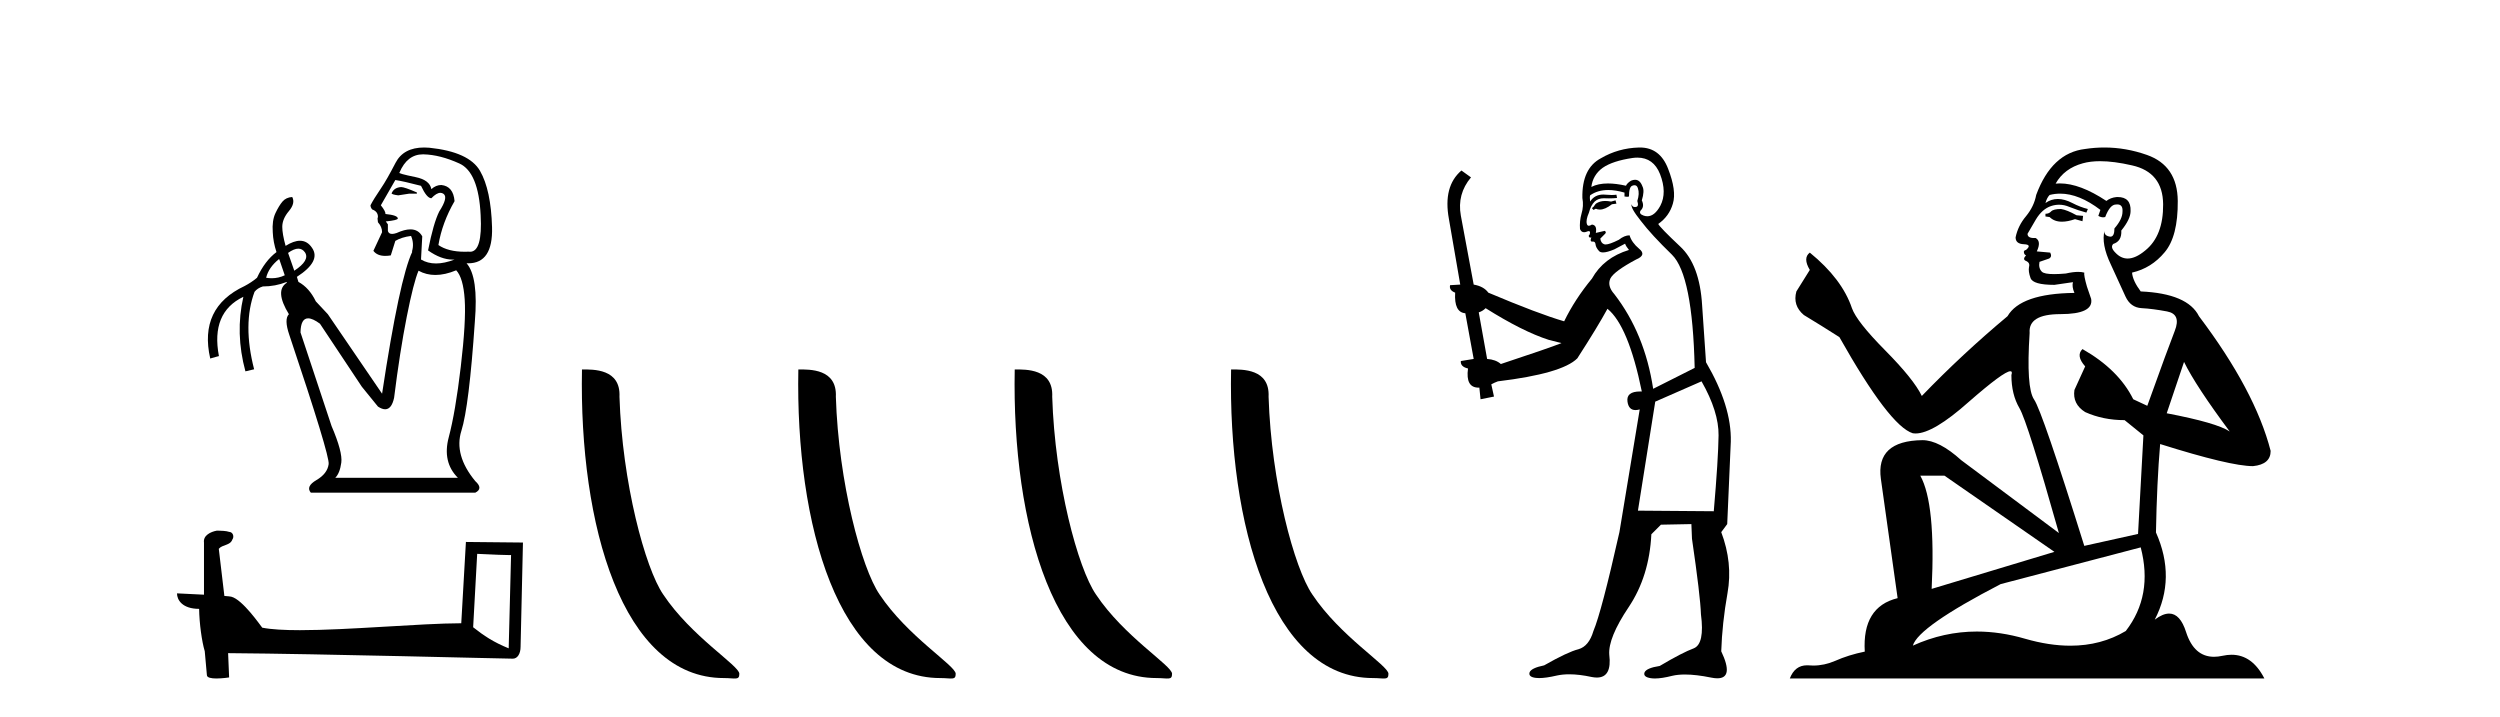 <?xml version='1.0' encoding='UTF-8' standalone='yes'?><svg xmlns='http://www.w3.org/2000/svg' xmlns:xlink='http://www.w3.org/1999/xlink' width='143.0' height='41.0' ><path d='M 22.945 10.7 Q 22.542 10.724 22.4 11.055 Q 22.4 11.126 22.779 11.174 L 23.395 11.079 L 23.845 11.079 L 23.845 11.008 Q 23.134 10.7 22.945 10.7 ZM 24.195 8.828 Q 24.216 8.828 24.236 8.829 Q 25.172 8.852 26.273 9.35 Q 27.375 9.847 27.493 12.311 Q 27.606 14.401 26.886 14.401 Q 26.847 14.401 26.806 14.395 Q 26.695 14.4 26.588 14.4 Q 25.631 14.4 25.077 14.016 Q 25.29 12.737 26.001 11.505 Q 25.93 10.653 25.243 10.582 Q 24.935 10.582 24.674 10.818 Q 24.579 10.297 23.774 10.131 Q 22.732 9.918 22.85 9.871 Q 23.29 8.828 24.195 8.828 ZM 22.613 10.297 Q 23.087 10.368 24.082 10.629 Q 24.414 11.34 24.674 11.34 Q 24.969 11.029 25.19 11.029 Q 25.289 11.029 25.373 11.091 Q 25.645 11.292 25.124 12.098 Q 24.793 12.761 24.485 14.324 Q 25.228 14.849 25.891 14.849 Q 25.946 14.849 26.001 14.845 L 26.001 14.845 Q 25.42 15.07 24.941 15.07 Q 24.461 15.07 24.082 14.845 L 24.153 13.519 Q 23.933 13.12 23.474 13.12 Q 23.142 13.12 22.684 13.329 Q 22.534 13.38 22.428 13.38 Q 22.233 13.38 22.187 13.211 L 22.187 12.832 L 22.068 12.666 Q 22.755 12.595 22.755 12.5 Q 22.755 12.311 22.045 12.24 Q 22.068 12.098 21.784 11.742 L 22.613 10.297 ZM 17.065 14.223 Q 17.299 14.223 17.449 14.443 Q 17.733 14.893 16.833 15.485 L 16.478 14.466 Q 16.818 14.223 17.065 14.223 ZM 15.957 14.822 L 15.981 14.845 L 16.288 15.746 Q 15.933 15.915 15.542 15.915 Q 15.385 15.915 15.223 15.888 Q 15.365 15.296 15.957 14.822 ZM 26.095 15.461 Q 26.498 15.888 26.581 17.131 Q 26.664 18.375 26.356 20.981 Q 26.048 23.586 25.669 25.008 Q 25.29 26.429 26.19 27.329 L 19.178 27.329 Q 19.439 27.069 19.522 26.465 Q 19.605 25.861 18.965 24.368 L 17.189 19.015 Q 17.203 18.209 17.625 18.209 Q 17.886 18.209 18.302 18.517 L 20.695 22.118 L 21.618 23.255 Q 21.851 23.41 22.031 23.41 Q 22.399 23.41 22.542 22.757 Q 22.874 20.104 23.265 18.126 Q 23.656 16.148 23.94 15.485 Q 24.379 15.728 24.904 15.728 Q 25.453 15.728 26.095 15.461 ZM 24.261 8.437 Q 23.08 8.437 22.625 9.314 Q 22.116 10.297 21.808 10.747 Q 21.358 11.411 21.192 11.742 Q 21.192 11.861 21.287 11.979 Q 21.618 12.098 21.618 12.406 L 21.595 12.5 L 21.618 12.713 Q 21.855 12.974 21.855 13.282 L 21.358 14.348 Q 21.574 14.637 22.038 14.637 Q 22.184 14.637 22.353 14.609 L 22.613 13.779 Q 22.969 13.566 23.513 13.495 Q 23.703 13.945 23.561 14.395 L 23.585 14.395 Q 22.85 15.935 21.855 22.52 L 18.752 17.972 L 18.065 17.238 Q 17.686 16.456 17.07 16.125 L 16.982 15.836 L 16.982 15.836 Q 18.372 14.939 17.852 14.182 Q 17.582 13.771 17.159 13.771 Q 16.802 13.771 16.336 14.064 Q 16.146 13.377 16.146 12.974 Q 16.146 12.524 16.525 12.074 Q 16.904 11.624 16.715 11.268 L 16.715 11.268 Q 16.36 11.292 16.158 11.529 Q 15.957 11.766 15.755 12.192 Q 15.554 12.619 15.602 13.282 Q 15.625 13.851 15.815 14.419 Q 15.151 14.916 14.701 15.888 Q 14.393 16.148 13.991 16.361 Q 11.361 17.593 12.025 20.507 L 12.522 20.365 Q 12.048 17.878 13.92 16.977 L 13.92 16.977 Q 13.446 19.062 14.038 21.241 L 14.536 21.123 Q 13.872 18.541 14.559 16.693 Q 14.725 16.48 15.033 16.385 Q 15.746 16.385 16.393 16.13 L 16.393 16.13 L 16.407 16.172 Q 15.696 16.622 16.525 17.972 Q 16.241 18.257 16.549 19.157 Q 18.871 26.074 18.799 26.548 Q 18.728 27.092 18.101 27.46 Q 17.473 27.827 17.781 28.182 L 27.185 28.182 Q 27.659 27.945 27.185 27.519 Q 25.953 26.026 26.392 24.641 Q 26.83 23.255 27.161 18.399 Q 27.375 15.84 26.688 15.059 L 26.688 15.059 Q 26.737 15.061 26.784 15.061 Q 28.202 15.061 28.145 12.998 Q 28.085 10.866 27.458 9.776 Q 26.83 8.686 24.556 8.45 Q 24.403 8.437 24.261 8.437 Z' style='fill:#000000;stroke:none' /><path d='M 27.295 31.68 C 28.317 31.729 28.882 31.75 29.124 31.75 C 29.174 31.75 29.21 31.749 29.233 31.747 L 29.233 31.747 L 29.097 37.085 C 28.22 36.727 27.679 36.365 27.064 35.879 L 27.295 31.68 ZM 12.456 30.352 C 12.427 30.352 12.406 30.353 12.396 30.354 C 12.058 30.416 11.609 30.622 11.668 31.037 C 11.668 32.029 11.668 33.023 11.668 34.016 C 11.006 33.981 10.326 33.95 10.124 33.94 L 10.124 33.94 C 10.124 34.315 10.427 34.827 11.39 34.827 C 11.401 35.671 11.549 36.705 11.707 37.233 C 11.708 37.232 11.709 37.232 11.71 37.231 L 11.834 38.614 C 11.834 38.768 12.096 38.809 12.382 38.809 C 12.727 38.809 13.106 38.749 13.106 38.749 L 13.048 37.36 L 13.048 37.36 C 18.471 37.402 28.821 37.676 29.335 37.676 C 29.6 37.676 29.777 37.392 29.777 36.996 L 29.913 31.033 L 26.65 31 L 26.384 35.65 C 24.019 35.657 19.933 36.046 17.155 36.046 C 16.272 36.046 15.521 36.006 15 35.903 C 14.895 35.776 13.875 34.291 13.227 34.13 C 13.176 34.117 13.024 34.103 12.834 34.088 C 12.728 33.189 12.622 32.291 12.515 31.392 C 12.719 31.142 13.169 31.21 13.289 30.864 C 13.412 30.701 13.328 30.43 13.106 30.423 C 12.965 30.367 12.605 30.352 12.456 30.352 Z' style='fill:#000000;stroke:none' /><path d='M 41.405 38.785 C 42.059 38.785 42.29 38.932 42.29 38.539 C 42.29 38.071 39.544 36.418 37.936 34.004 C 36.905 32.504 35.588 27.607 35.434 22.695 C 35.511 21.083 33.929 21.132 33.289 21.132 C 33.118 30.016 35.592 38.785 41.405 38.785 Z' style='fill:#000000;stroke:none' /><path d='M 53.781 38.785 C 54.435 38.785 54.666 38.932 54.666 38.539 C 54.666 38.071 51.92 36.418 50.312 34.004 C 49.281 32.504 47.964 27.607 47.811 22.695 C 47.887 21.083 46.306 21.132 45.665 21.132 C 45.494 30.016 47.969 38.785 53.781 38.785 Z' style='fill:#000000;stroke:none' /><path d='M 66.158 38.785 C 66.812 38.785 67.043 38.932 67.042 38.539 C 67.042 38.071 64.296 36.418 62.689 34.004 C 61.657 32.504 60.34 27.607 60.187 22.695 C 60.264 21.083 58.682 21.132 58.042 21.132 C 57.871 30.016 60.345 38.785 66.158 38.785 Z' style='fill:#000000;stroke:none' /><path d='M 78.534 38.785 C 79.188 38.785 79.419 38.932 79.419 38.539 C 79.419 38.071 76.673 36.418 75.065 34.004 C 74.034 32.504 72.717 27.607 72.563 22.695 C 72.64 21.083 71.058 21.132 70.418 21.132 C 70.247 30.016 72.721 38.785 78.534 38.785 Z' style='fill:#000000;stroke:none' /><path d='M 92.408 11.461 L 92.152 11.53 Q 91.973 11.495 91.819 11.495 Q 91.665 11.495 91.537 11.53 Q 91.281 11.615 91.23 11.717 Q 91.179 11.82 91.059 11.905 L 91.144 12.008 L 91.281 11.94 Q 91.388 11.988 91.51 11.988 Q 91.813 11.988 92.203 11.683 L 92.46 11.649 L 92.408 11.461 ZM 93.657 9.016 Q 94.58 9.016 94.954 9.958 Q 95.364 11.017 94.971 11.769 Q 94.643 12.37 94.227 12.37 Q 94.123 12.37 94.014 12.332 Q 93.724 12.23 93.843 12.042 Q 94.082 11.82 93.912 11.461 Q 94.082 10.915 93.946 10.658 Q 93.808 10.283 93.525 10.283 Q 93.42 10.283 93.297 10.334 Q 93.075 10.47 93.006 10.624 Q 92.433 10.494 91.976 10.494 Q 91.412 10.494 91.025 10.693 Q 91.11 10.009 91.674 9.599 Q 92.238 9.206 93.382 9.036 Q 93.525 9.016 93.657 9.016 ZM 84.978 17.628 Q 87.096 18.96 88.582 19.438 L 89.317 19.626 Q 88.582 19.917 85.849 20.822 Q 85.559 20.566 85.063 20.532 L 84.585 17.867 Q 84.807 17.799 84.978 17.628 ZM 93.496 10.595 Q 93.641 10.595 93.69 10.778 Q 93.792 11.068 93.655 11.495 Q 93.758 11.82 93.57 11.837 Q 93.538 11.842 93.511 11.842 Q 93.36 11.842 93.331 11.683 L 93.331 11.683 Q 93.245 11.871 93.86 12.64 Q 94.458 13.426 95.637 14.57 Q 96.816 15.732 96.935 21.044 L 94.561 22.24 Q 94.082 19.08 92.34 16.825 Q 91.913 16.347 92.118 15.92 Q 92.34 15.51 93.587 14.843 Q 94.202 14.587 93.758 14.228 Q 93.331 13.87 93.211 13.46 Q 92.921 13.46 92.596 13.716 Q 92.06 13.984 91.839 13.984 Q 91.792 13.984 91.759 13.972 Q 91.571 13.904 91.537 13.648 L 91.793 13.391 Q 91.913 13.289 91.793 13.204 L 91.281 13.323 Q 91.366 12.879 91.059 12.845 Q 90.951 12.914 90.882 12.914 Q 90.797 12.914 90.769 12.811 Q 90.7 12.589 90.888 12.162 Q 90.991 11.752 91.213 11.53 Q 91.418 11.34 91.739 11.34 Q 91.766 11.34 91.793 11.342 Q 91.913 11.347 92.031 11.347 Q 92.266 11.347 92.494 11.325 L 92.46 11.137 Q 92.332 11.154 92.182 11.154 Q 92.033 11.154 91.862 11.137 Q 91.782 11.128 91.709 11.128 Q 91.209 11.128 90.956 11.53 Q 90.922 11.273 90.956 11.171 Q 91.389 10.869 91.992 10.869 Q 92.414 10.869 92.921 11.017 L 92.921 11.239 Q 92.998 11.256 93.062 11.256 Q 93.126 11.256 93.177 11.239 Q 93.177 10.693 93.365 10.624 Q 93.438 10.595 93.496 10.595 ZM 97.328 21.813 Q 98.319 23.555 98.302 24.905 Q 98.285 26.254 98.028 29.243 L 93.69 29.209 L 94.68 22.974 L 97.328 21.813 ZM 93.804 8.437 Q 93.773 8.437 93.741 8.438 Q 92.562 8.472 91.571 9.053 Q 90.478 9.633 90.512 11.325 Q 90.598 11.786 90.461 12.23 Q 90.342 12.657 90.376 13.101 Q 90.449 13.284 90.609 13.284 Q 90.673 13.284 90.751 13.255 Q 90.831 13.22 90.879 13.22 Q 90.995 13.22 90.922 13.426 Q 90.854 13.46 90.888 13.545 Q 90.911 13.591 90.964 13.591 Q 90.991 13.591 91.025 13.579 L 91.025 13.579 Q 90.929 13.82 91.073 13.82 Q 91.082 13.82 91.093 13.819 Q 91.107 13.817 91.12 13.817 Q 91.248 13.817 91.264 13.972 Q 91.281 14.16 91.469 14.365 Q 91.543 14.439 91.693 14.439 Q 91.925 14.439 92.34 14.263 L 92.955 13.938 Q 93.006 14.092 93.177 14.297 Q 91.725 14.741 91.059 15.937 Q 90.085 17.115 89.47 18.379 Q 88.001 17.952 85.132 16.74 Q 84.875 16.381 84.295 16.278 L 83.56 12.332 Q 83.338 11.102 84.141 10.146 L 83.594 9.753 Q 82.535 10.658 82.877 12.52 L 83.526 16.278 L 82.945 16.312 Q 82.877 16.603 83.235 16.74 Q 83.167 17.867 83.816 17.918 L 84.295 20.532 Q 83.919 20.6 83.56 20.651 Q 83.526 20.976 83.97 21.078 Q 83.821 22.173 84.573 22.173 Q 84.595 22.173 84.619 22.172 L 84.687 22.838 L 85.456 22.684 L 85.302 21.984 Q 85.49 21.881 85.678 21.813 Q 89.351 21.369 90.222 20.498 Q 91.401 18.67 91.947 17.662 Q 93.143 18.636 93.912 22.394 Q 93.864 22.392 93.819 22.392 Q 93.011 22.392 93.092 22.974 Q 93.159 23.456 93.55 23.456 Q 93.658 23.456 93.792 23.419 L 93.792 23.419 L 92.631 30.439 Q 91.606 35 91.144 36.093 Q 90.888 36.964 90.29 37.135 Q 89.675 37.289 88.326 38.058 Q 87.574 38.211 87.489 38.468 Q 87.421 38.724 87.848 38.775 Q 87.935 38.786 88.041 38.786 Q 88.43 38.786 89.06 38.639 Q 89.382 38.57 89.763 38.57 Q 90.335 38.57 91.042 38.724 Q 91.204 38.756 91.341 38.756 Q 92.212 38.756 92.05 37.443 Q 91.981 36.486 93.16 34.727 Q 94.339 32.967 94.458 30.559 L 95.005 30.012 L 96.747 29.978 L 96.781 30.815 Q 97.26 34.095 97.294 35.137 Q 97.516 36.828 96.884 37.084 Q 96.235 37.323 94.937 38.092 Q 94.168 38.211 94.065 38.468 Q 93.98 38.724 94.424 38.792 Q 94.531 38.809 94.661 38.809 Q 95.052 38.809 95.654 38.656 Q 95.969 38.582 96.38 38.582 Q 97.014 38.582 97.875 38.758 Q 98.075 38.799 98.23 38.799 Q 99.191 38.799 98.455 37.255 Q 98.507 35.649 98.814 33.924 Q 99.122 32.199 98.455 30.439 L 98.797 29.978 L 99.002 25.263 Q 99.053 23.231 97.584 20.72 Q 97.516 19.797 97.362 17.474 Q 97.226 15.134 96.098 14.092 Q 94.971 13.033 94.851 12.811 Q 95.483 12.367 95.688 11.649 Q 95.91 10.915 95.415 9.651 Q 94.949 8.437 93.804 8.437 Z' style='fill:#000000;stroke:none' /><path d='M 117.888 11.955 Q 117.461 11.955 117.325 12.091 Q 117.205 12.228 117 12.228 L 117 12.382 L 117.239 12.416 Q 117.504 12.681 117.944 12.681 Q 118.27 12.681 118.691 12.535 L 119.118 12.655 L 119.152 12.348 L 118.777 12.313 Q 118.23 12.006 117.888 11.955 ZM 120.126 9.22 Q 120.914 9.22 121.954 9.46 Q 123.714 9.853 123.731 11.681 Q 123.748 13.492 122.706 14.329 Q 122.155 14.788 121.702 14.788 Q 121.313 14.788 120.997 14.449 Q 120.69 14.141 120.878 13.953 Q 121.373 13.8 121.339 13.185 Q 121.869 12.535 121.869 12.074 Q 121.901 11.27 121.13 11.27 Q 121.099 11.27 121.066 11.271 Q 120.724 11.305 120.485 11.493 Q 118.974 10.491 117.824 10.491 Q 117.7 10.491 117.581 10.503 L 117.581 10.503 Q 118.076 9.631 119.135 9.341 Q 119.567 9.22 120.126 9.22 ZM 124.927 20.701 Q 125.593 22.068 127.54 24.682 Q 126.806 24.186 123.936 23.639 L 124.927 20.701 ZM 117.843 11.076 Q 118.921 11.076 120.143 12.006 L 120.024 12.348 Q 120.167 12.431 120.302 12.431 Q 120.36 12.431 120.417 12.416 Q 120.69 11.698 121.032 11.698 Q 121.073 11.693 121.109 11.693 Q 121.438 11.693 121.407 12.108 Q 121.407 12.535 120.946 13.065 Q 120.946 13.538 120.716 13.538 Q 120.68 13.538 120.639 13.526 Q 120.331 13.458 120.382 13.185 L 120.382 13.185 Q 120.177 13.953 120.741 15.132 Q 121.288 16.328 121.578 16.96 Q 121.869 17.592 122.501 17.626 Q 123.133 17.66 123.953 17.814 Q 124.773 17.968 124.397 18.925 Q 124.021 19.881 122.825 23.212 L 122.022 22.837 Q 121.185 21.145 119.118 19.967 L 119.118 19.967 Q 118.725 20.342 119.272 20.957 L 118.657 22.307 Q 118.537 23.11 119.272 23.571 Q 120.297 24.032 121.527 24.032 L 122.603 24.904 L 122.296 30.541 L 119.221 31.224 Q 116.812 23.52 116.351 22.854 Q 115.89 22.187 116.095 19.044 Q 116.009 17.968 117.854 17.968 Q 119.767 17.968 119.614 17.097 L 119.374 16.396 Q 119.187 15.747 119.221 15.593 Q 119.07 15.552 118.871 15.552 Q 118.572 15.552 118.162 15.645 Q 117.774 15.679 117.493 15.679 Q 116.932 15.679 116.795 15.542 Q 116.59 15.337 116.658 14.978 L 117.205 14.79 Q 117.393 14.688 117.273 14.449 L 116.505 14.38 Q 116.778 13.8 116.436 13.612 Q 116.385 13.615 116.339 13.615 Q 115.975 13.615 115.975 13.373 Q 116.095 13.15 116.453 12.553 Q 116.812 11.955 117.325 11.784 Q 117.555 11.71 117.782 11.71 Q 118.077 11.71 118.367 11.835 Q 118.879 12.04 119.34 12.16 L 119.426 11.955 Q 118.999 11.852 118.537 11.613 Q 118.093 11.382 117.709 11.382 Q 117.325 11.382 117 11.613 Q 117.085 11.305 117.239 11.152 Q 117.535 11.076 117.843 11.076 ZM 111.226 27.21 L 117.512 31.566 L 110.491 33.684 Q 110.73 28.816 109.842 27.21 ZM 122.449 31.31 Q 123.167 34.06 121.595 36.093 Q 120.188 36.934 118.425 36.934 Q 117.215 36.934 115.838 36.537 Q 114.427 36.124 113.075 36.124 Q 111.187 36.124 109.415 36.93 Q 109.723 35.854 114.437 33.411 L 122.449 31.31 ZM 120.371 8.437 Q 119.824 8.437 119.272 8.521 Q 117.359 8.743 116.47 11.152 Q 116.351 11.801 115.89 12.365 Q 115.428 12.911 115.292 13.578 Q 115.292 13.953 115.77 13.97 Q 116.248 13.988 115.89 14.295 Q 115.736 14.329 115.77 14.449 Q 115.787 14.568 115.89 14.603 Q 115.667 14.842 115.89 14.927 Q 116.129 15.03 116.06 15.269 Q 116.009 15.525 116.146 15.901 Q 116.282 16.294 117.512 16.294 L 118.572 16.14 L 118.572 16.14 Q 118.503 16.396 118.657 16.755 Q 115.582 16.789 114.83 18.087 Q 112.251 20.24 109.928 22.649 Q 109.466 21.692 107.826 20.035 Q 106.203 18.395 105.93 17.626 Q 105.366 15.952 103.521 14.449 Q 103.111 14.756 103.521 15.44 L 102.753 16.67 Q 102.531 17.472 103.18 18.019 Q 104.17 18.617 105.213 19.283 Q 108.083 24.374 109.415 24.784 Q 109.489 24.795 109.569 24.795 Q 110.583 24.795 112.61 22.99 Q 114.618 21.235 114.992 21.235 Q 115.124 21.235 115.052 21.453 Q 115.052 22.563 115.514 23.349 Q 115.975 24.135 117.769 30.49 L 112.182 26.322 Q 110.918 25.177 109.962 25.177 Q 107.28 25.211 107.587 27.398 L 108.544 34.214 Q 106.511 34.709 106.665 37.272 Q 105.742 37.46 104.973 37.801 Q 104.352 38.07 103.72 38.07 Q 103.587 38.07 103.453 38.058 Q 103.407 38.055 103.362 38.055 Q 102.666 38.055 102.377 38.809 L 129.522 38.809 Q 128.829 37.452 127.645 37.452 Q 127.398 37.452 127.13 37.511 Q 126.872 37.568 126.641 37.568 Q 125.501 37.568 125.046 36.161 Q 124.709 35.096 124.075 35.096 Q 123.712 35.096 123.252 35.444 Q 124.482 33.069 123.321 30.456 Q 123.372 27.62 123.56 25.399 Q 127.574 26.663 128.873 26.663 Q 129.881 26.561 129.881 25.792 Q 128.992 22.341 125.781 18.087 Q 125.132 16.789 122.449 16.67 Q 121.988 16.055 121.954 15.593 Q 123.064 15.337 123.816 14.432 Q 124.585 13.526 124.568 11.493 Q 124.551 9.478 122.808 8.863 Q 121.602 8.437 120.371 8.437 Z' style='fill:#000000;stroke:none' /></svg>